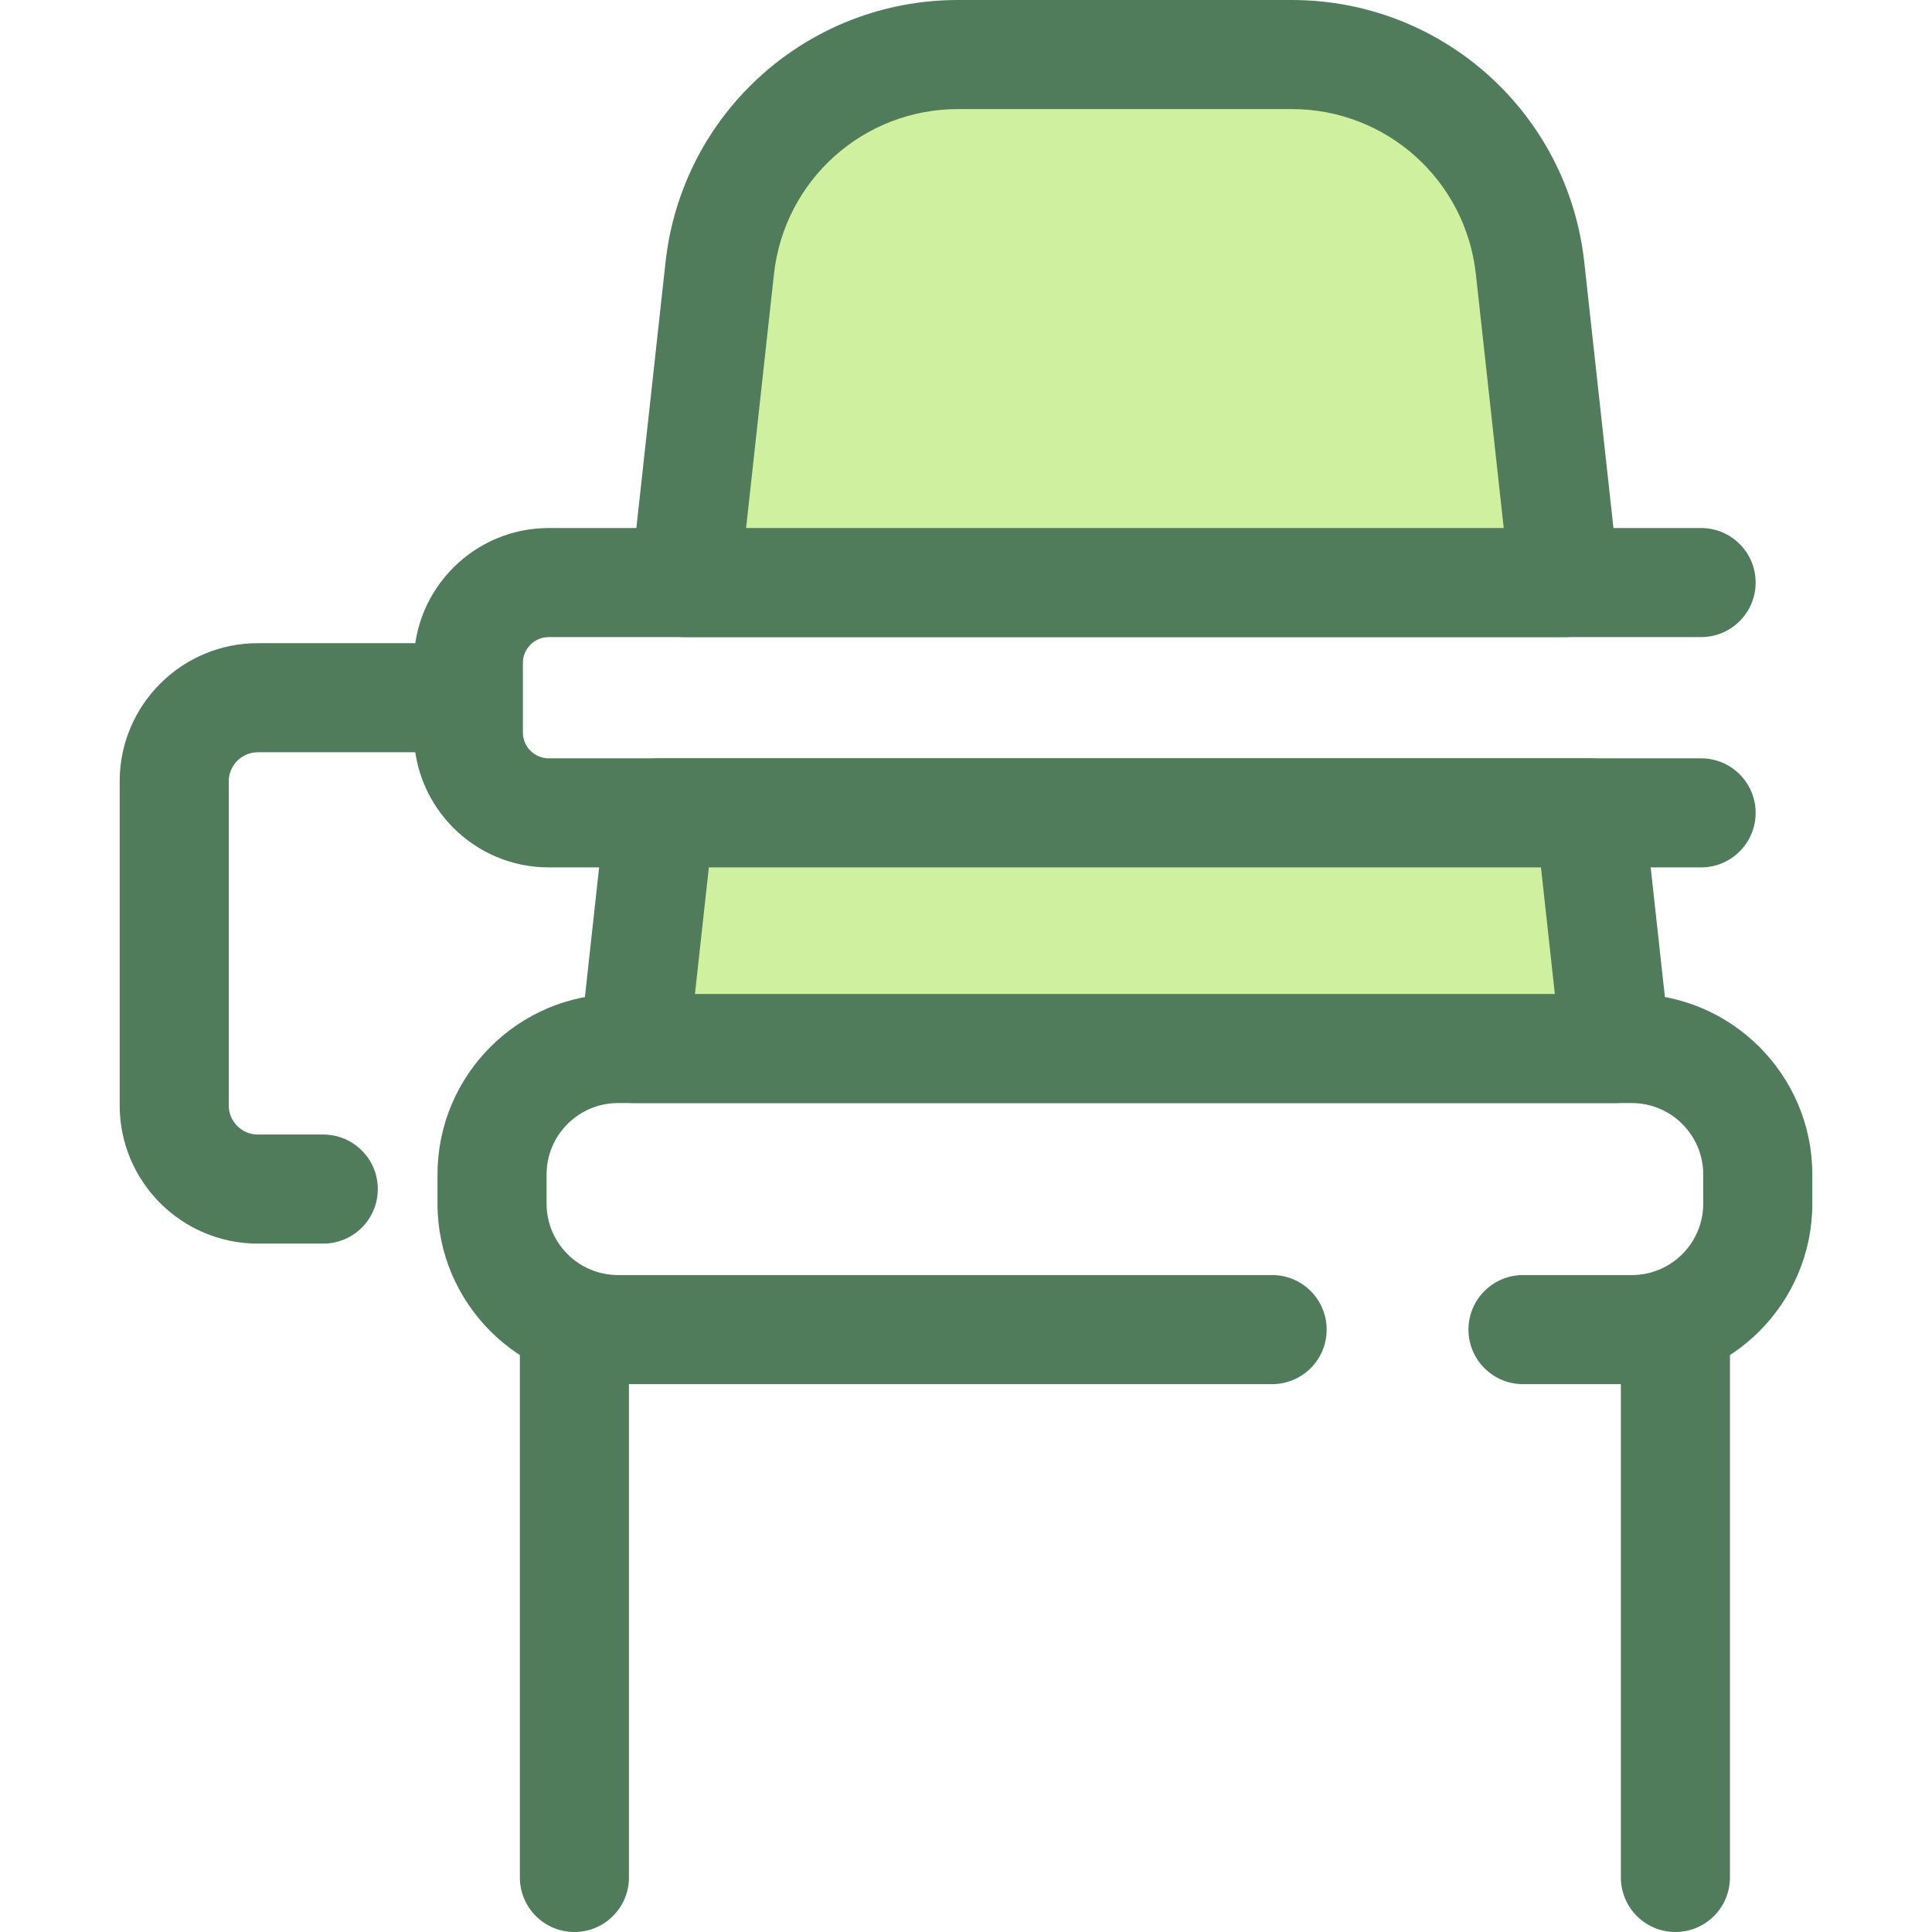 <?xml version="1.0" encoding="iso-8859-1"?>
<!-- Uploaded to: SVG Repo, www.svgrepo.com, Generator: SVG Repo Mixer Tools -->
<svg height="800px" width="800px" version="1.1" id="Layer_1" xmlns="http://www.w3.org/2000/svg" xmlns:xlink="http://www.w3.org/1999/xlink" 
	 viewBox="0 0 512 512" xml:space="preserve">
<g>
	<path style="fill:#507C5C;" d="M432.451,366.811H403.61c-7.98,0-14.452-6.472-14.452-14.452s6.472-14.452,14.452-14.452h28.841
		c10.436,0,18.926-8.49,18.926-18.926v-7.733c0-10.436-8.49-18.926-18.926-18.926H163.774c-10.436,0-18.926,8.49-18.926,18.926
		v7.733c0,10.436,8.49,18.926,18.926,18.926H337.13c7.98,0,14.452,6.472,14.452,14.452s-6.472,14.452-14.452,14.452H163.774
		c-26.373,0-47.83-21.457-47.83-47.83v-7.733c0-26.373,21.457-47.83,47.83-47.83h268.679c26.373,0,47.83,21.457,47.83,47.83v7.733
		C480.281,345.356,458.825,366.811,432.451,366.811z"/>
	<path style="fill:#507C5C;" d="M444,512c-7.98,0-14.452-6.471-14.452-14.452V350.391c0-7.98,6.471-14.452,14.452-14.452
		c7.98,0,14.452,6.471,14.452,14.452v147.157C458.452,505.53,451.982,512,444,512z"/>
	<path style="fill:#507C5C;" d="M152.224,512c-7.982,0-14.452-6.471-14.452-14.452V350.391c0-7.98,6.47-14.452,14.452-14.452
		s14.452,6.471,14.452,14.452v147.157C166.676,505.53,160.205,512,152.224,512z"/>
	<path style="fill:#507C5C;" d="M85.67,329.569H68.328c-20.188,0-36.611-16.424-36.611-36.612v-85.896
		c0-20.188,16.424-36.611,36.611-36.611h50.581c7.982,0,14.452,6.472,14.452,14.452c0,7.98-6.47,14.452-14.452,14.452H68.328
		c-4.25,0-7.707,3.458-7.707,7.707v85.896c0,4.25,3.458,7.709,7.707,7.709H85.67c7.982,0,14.452,6.471,14.452,14.452
		C100.122,323.098,93.652,329.569,85.67,329.569z"/>
	<path style="fill:#507C5C;" d="M450.81,229.87H145.414c-19.709,0-35.742-16.034-35.742-35.741v-18.454
		c0-19.708,16.034-35.741,35.742-35.741H450.81c7.98,0,14.452,6.472,14.452,14.452c0,7.98-6.471,14.452-14.452,14.452H145.414
		c-3.77,0-6.839,3.067-6.839,6.837v18.454c0,3.77,3.068,6.837,6.839,6.837H450.81c7.98,0,14.452,6.472,14.452,14.452
		C465.261,223.399,458.791,229.87,450.81,229.87z"/>
</g>
<path style="fill:#CFF09E;" d="M414.628,154.386l-9.144-83.318c-3.535-32.22-30.753-56.616-63.167-56.616h-88.409
	c-32.414,0-59.632,24.396-63.167,56.615l-9.144,83.318h233.031V154.386z"/>
<path style="fill:#507C5C;" d="M414.628,168.838H181.597c-4.107,0-8.021-1.747-10.762-4.807c-2.742-3.058-4.052-7.138-3.604-11.222
	l9.142-83.318C180.723,29.875,214.054,0,253.908,0h88.409c39.854,0,73.187,29.875,77.533,69.492l9.144,83.318
	c0.448,4.083-0.863,8.162-3.603,11.222C422.649,167.09,418.735,168.838,414.628,168.838z M197.721,139.934h200.783l-7.385-67.29
	c-2.737-24.935-23.715-43.74-48.802-43.74h-88.409c-25.085,0-46.065,18.805-48.802,43.741L197.721,139.934z"/>
<polygon style="fill:#CFF09E;" points="174.9,215.419 168.046,277.872 428.178,277.872 421.325,215.419 "/>
<path style="fill:#507C5C;" d="M428.178,292.324H168.046c-4.107,0-8.021-1.747-10.762-4.807c-2.742-3.058-4.052-7.138-3.604-11.222
	l6.853-62.455c0.805-7.327,6.995-12.875,14.365-12.875h246.426c7.372,0,13.562,5.548,14.365,12.875l6.853,62.455
	c0.448,4.083-0.863,8.162-3.604,11.222C436.199,290.577,432.285,292.324,428.178,292.324z M184.169,263.42h227.885l-3.682-33.551
	h-220.52L184.169,263.42z"/>
</svg>